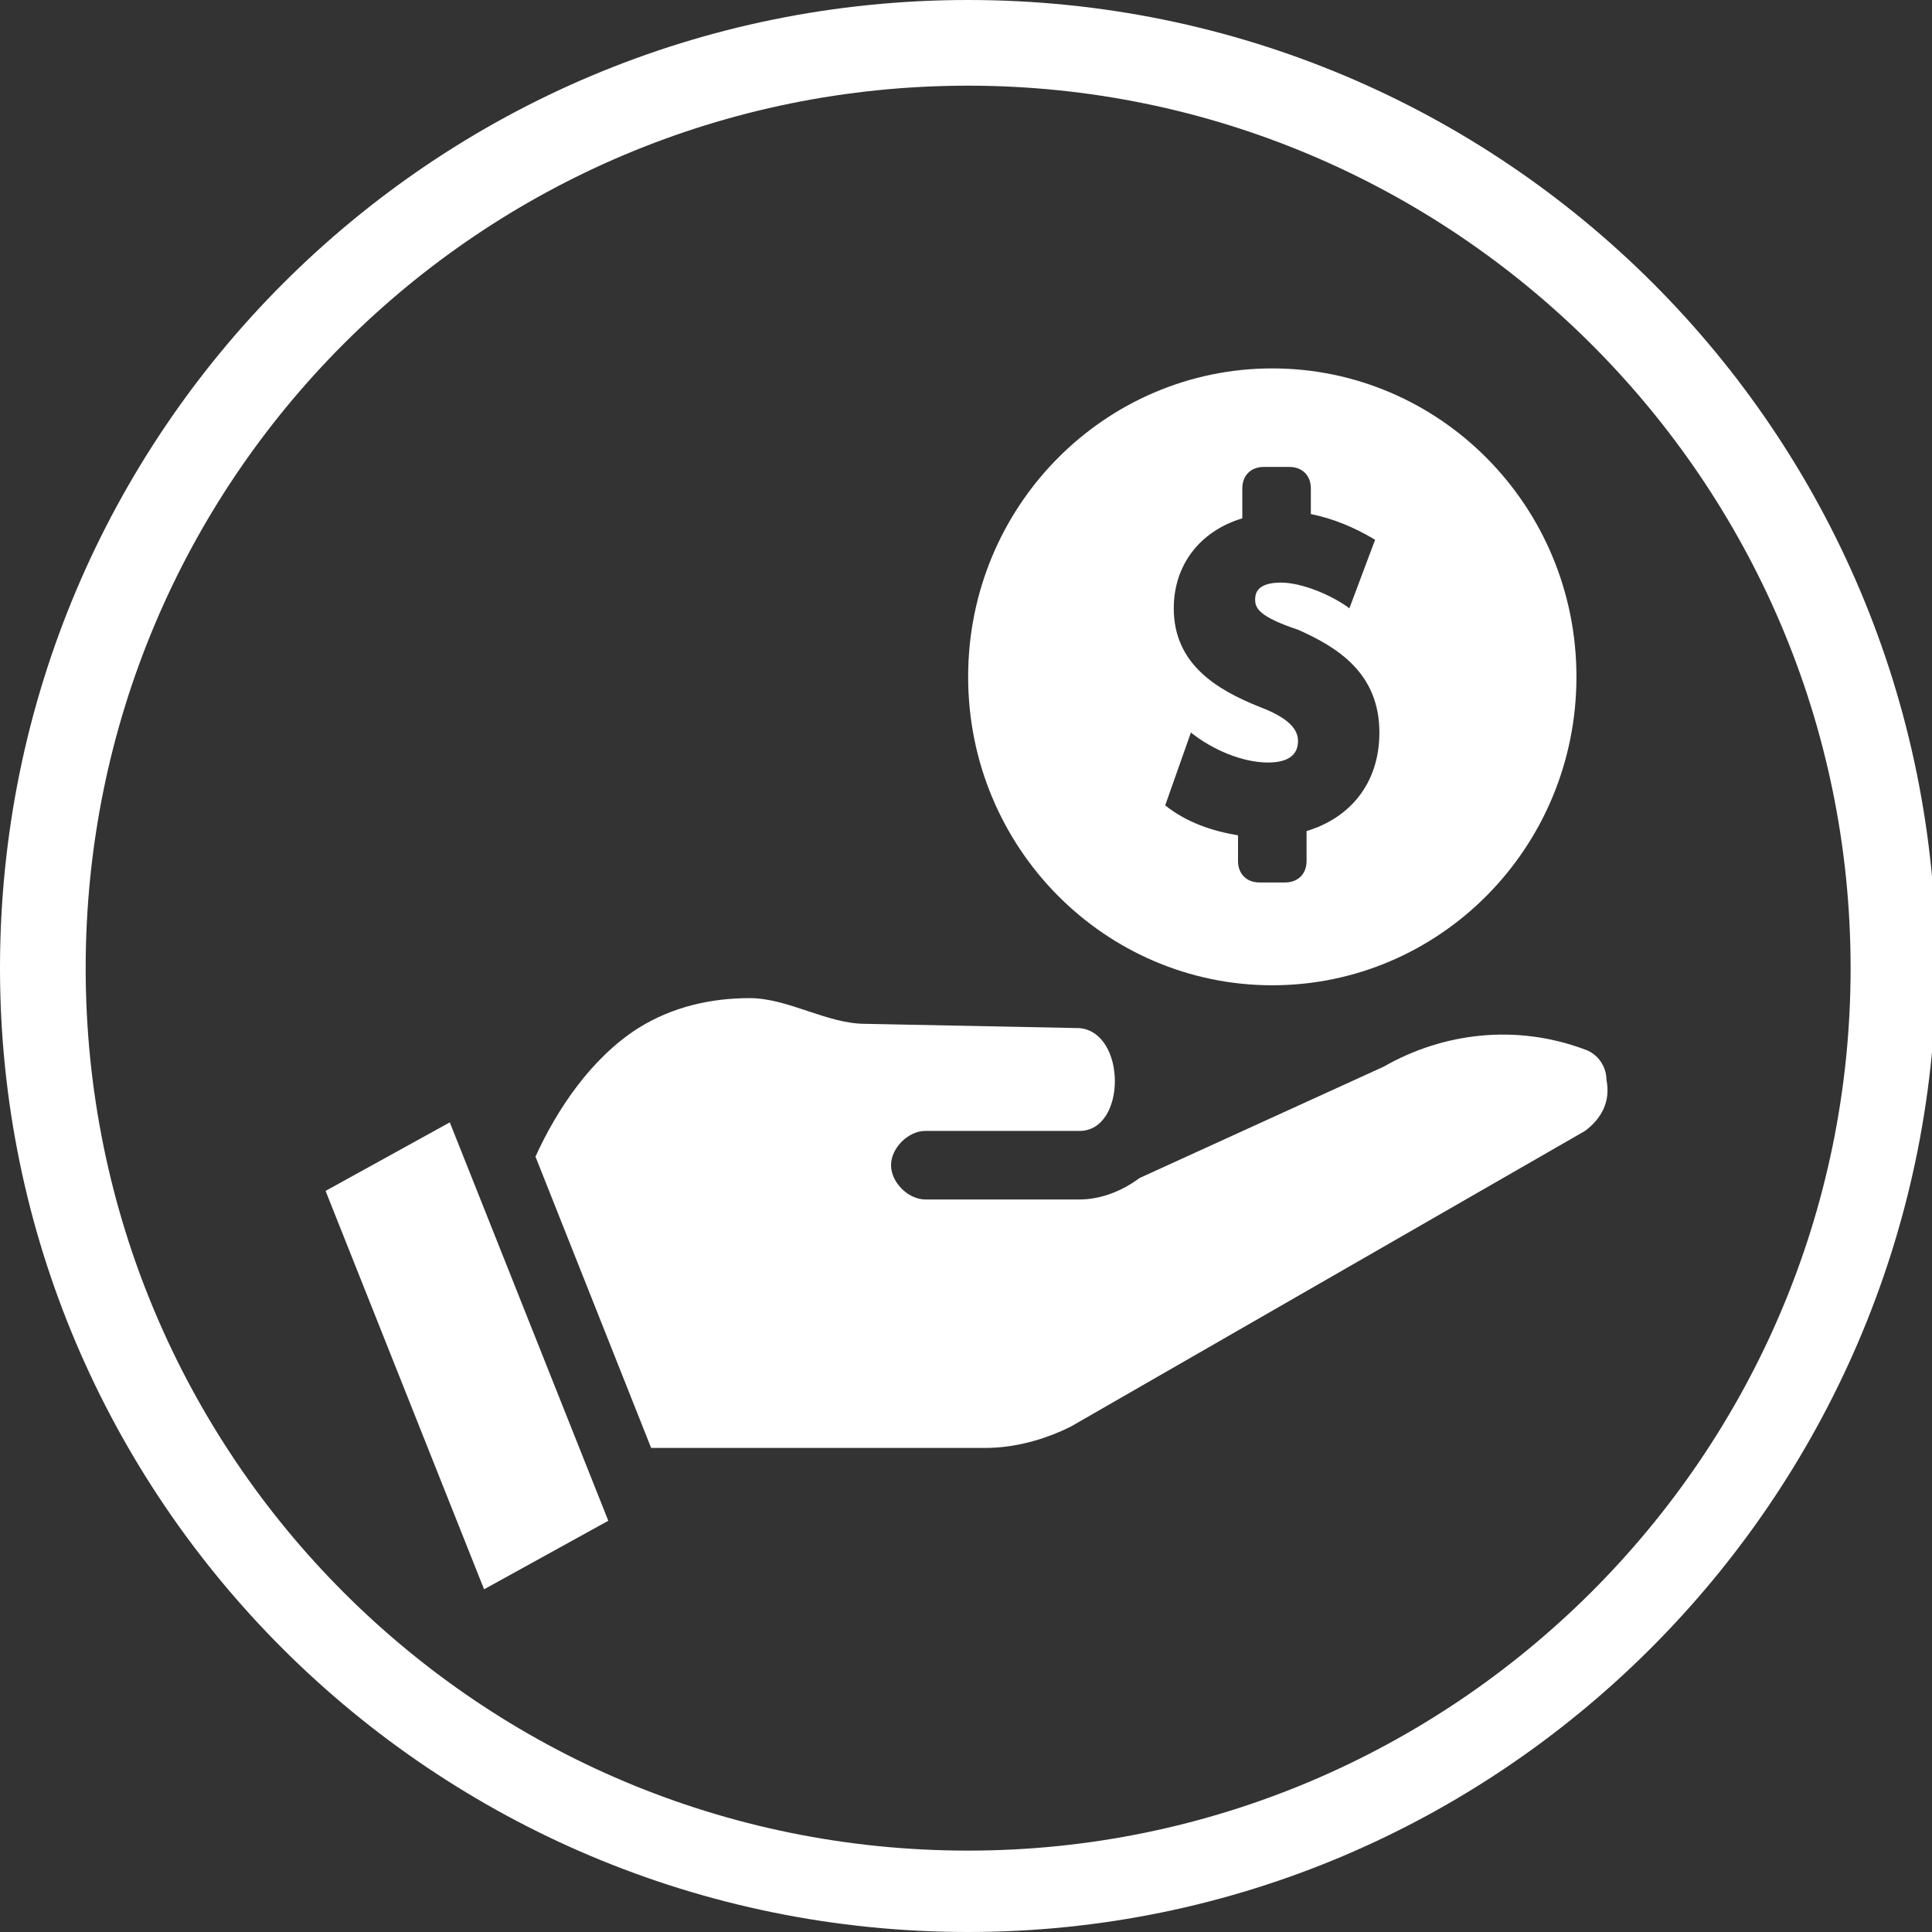 <?xml version="1.0" encoding="utf-8"?>
<!-- Generator: Adobe Illustrator 25.4.1, SVG Export Plug-In . SVG Version: 6.00 Build 0)  -->
<svg version="1.1" xmlns="http://www.w3.org/2000/svg" xmlns:xlink="http://www.w3.org/1999/xlink" x="0px" y="0px"
	 viewBox="0 0 45.1 45.1" style="enable-background:new 0 0 45.1 45.1;" xml:space="preserve">
<rect x="0" y="0" width="45.1" height="45.1" fill="#333333" stroke="none"/>
<style type="text/css">
	.st0{fill:#28388E;}
	.st1{fill:#02A9E0;}
	.st2{fill-rule:evenodd;clip-rule:evenodd;fill:#28388E;}
	.st3{fill:#FFFFFF;}
	.st4{display:none;}
	.st5{display:inline;}
	.st6{opacity:0.33;fill:none;stroke:#EE2A7B;stroke-width:0.1;stroke-miterlimit:10;}
</style>
<g id="Layer_1">
	<g>
		<path class="st3" d="M22.6,45.1C10.1,45.1,0,35,0,22.6C0,10.1,10.1,0,22.6,0s22.6,10.1,22.6,22.6C45.1,35,35,45.1,22.6,45.1z
			 M22.6,2C11.2,2,2,11.2,2,22.6s9.2,20.6,20.6,20.6c11.3,0,20.6-9.2,20.6-20.6S33.9,2,22.6,2z"/>
	</g>
	<g>
		<g>
			<path class="st3" d="M37,24.5c-1.6-0.6-3.3-0.4-4.7,0.4c0,0-5.7,2.6-5.7,2.6c-0.4,0.3-0.9,0.5-1.4,0.5h-3.6
				c-0.4,0-0.8-0.4-0.8-0.8c0-0.4,0.4-0.8,0.8-0.8h3.6c1.1,0,1.1-2.3,0-2.4l-5-0.1c-0.9,0-1.8-0.6-2.7-0.6c-0.9,0-1.8,0.2-2.6,0.7
				c-1.1,0.7-1.9,1.9-2.4,3l2.7,6.8H23c0.7,0,1.4-0.2,2-0.5l12-6.9c0.4-0.3,0.6-0.7,0.5-1.2C37.5,24.9,37.3,24.6,37,24.5L37,24.5z"
				/>
			<path class="st3" d="M7.6,27.8l3.7,9.3l2.9-1.6l-3.7-9.3L7.6,27.8z"/>
		</g>
		<g>
			<path class="st3" d="M29.7,8.6c-3.9,0-7.1,3.2-7.1,7.2s3.2,7.2,7.1,7.2s7.1-3.2,7.1-7.2C36.8,11.8,33.6,8.6,29.7,8.6L29.7,8.6z
				 M30.5,19.4v0.7c0,0.3-0.2,0.5-0.5,0.5h-0.6c-0.3,0-0.5-0.2-0.5-0.5v-0.6c-0.6-0.1-1.2-0.3-1.7-0.7l0.6-1.7
				c0.5,0.4,1.2,0.7,1.8,0.7c0.5,0,0.7-0.2,0.7-0.5c0-0.2-0.1-0.5-0.9-0.8c-1-0.4-2-1-2-2.3c0-1,0.6-1.8,1.6-2.1v-0.7
				c0-0.3,0.2-0.5,0.5-0.5h0.6c0.3,0,0.5,0.2,0.5,0.5v0.6c0.5,0.1,1,0.3,1.5,0.6l-0.6,1.6c-0.4-0.3-1.1-0.6-1.6-0.6
				c-0.6,0-0.6,0.3-0.6,0.4c0,0.2,0.1,0.4,1,0.7c0.9,0.4,1.9,1,1.9,2.4C32.2,18.3,31.5,19.1,30.5,19.4z"/>
		</g>
	</g>
</g>
<g id="Layer_2" class="st4">
	<g class="st5">
		<circle class="st6" cx="22.6" cy="22.6" r="14.5"/>
		<rect x="8.1" y="8.1" class="st6" width="29" height="29"/>
	</g>
</g>
</svg>
